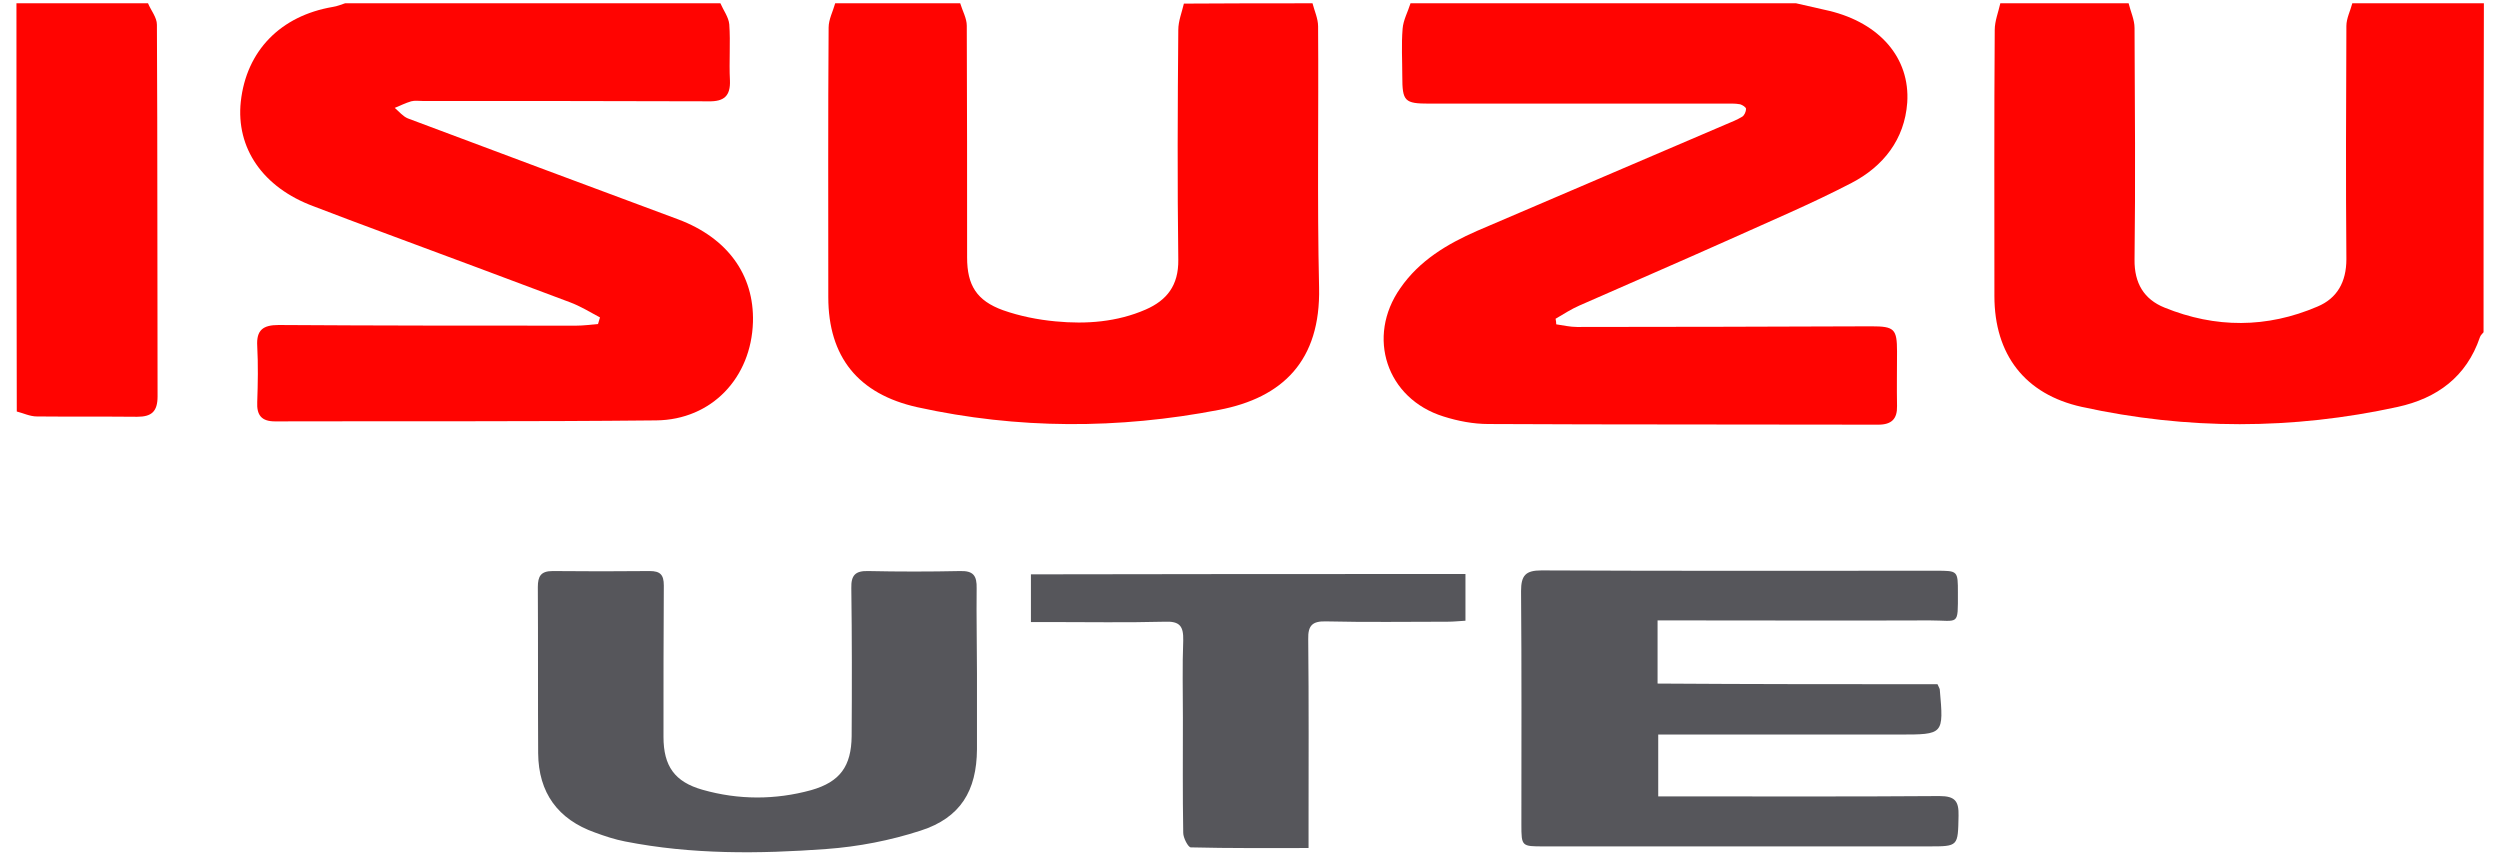 <?xml version="1.0" encoding="utf-8"?>
<!-- Generator: Adobe Illustrator 19.1.0, SVG Export Plug-In . SVG Version: 6.00 Build 0)  -->
<svg version="1.1" id="Layer_1" xmlns="http://www.w3.org/2000/svg" xmlns:xlink="http://www.w3.org/1999/xlink"  viewBox="0 0 760 262" style="enable-background:new 0 0 760 262;" xml:space="preserve">
<g fill="#FF0401">
	<path d="M546,1c3.4,0.8,6.7,1.5,10.1,2.3c15.3,3.7,24.6,14.3,23.7,27.9c-0.8,11.2-7.3,19.4-16.9,24.4
		c-12.1,6.3-24.7,11.6-37.1,17.2c-15.2,6.8-30.5,13.4-45.7,20.1c-2.5,1.1-4.8,2.6-7.2,4c0.1,0.6,0.2,1.1,0.2,1.7
		c2.1,0.3,4.2,0.8,6.3,0.8c29.8,0,59.7-0.1,89.5-0.2c7,0,7.8,0.8,7.8,7.7c0,5.5-0.1,11,0,16.5c0.1,3.9-1.6,5.7-5.7,5.7
		c-39.5-0.1-79,0-118.5-0.2c-4.6,0-9.3-0.9-13.7-2.3c-17.3-5.4-23.5-24.2-13.1-39c5.8-8.4,14.2-13.4,23.3-17.4
		c25.2-10.8,50.5-21.6,75.7-32.4c1.7-0.7,3.4-1.4,4.9-2.3c0.7-0.4,1.2-1.6,1.2-2.4c0-0.5-1.1-1.2-1.8-1.4c-1.6-0.3-3.3-0.2-5-0.2
		c-29.8,0-59.7,0-89.5,0c-7.5,0-8.2-0.7-8.2-8.3c0-4.8-0.3-9.7,0.1-14.5c0.2-2.6,1.6-5.1,2.4-7.7C468,1,507,1,546,1z"/>
	<path d="M219,1c0.9,2.1,2.5,4.2,2.7,6.4c0.4,5.6-0.1,11.3,0.2,17c0.2,4.8-1.8,6.5-6.5,6.4c-29-0.1-58-0.1-86.9-0.1
		c-1.2,0-2.4-0.2-3.5,0.1c-1.7,0.5-3.3,1.3-5,2c1.3,1.1,2.5,2.6,4,3.2c27.4,10.3,54.8,20.5,82.2,30.7c14.9,5.6,23.1,16.8,22.7,31.2
		c-0.5,16.9-12.5,29.7-29.4,29.9c-38.6,0.4-77.3,0.2-115.9,0.3c-4.1,0-5.6-1.9-5.4-5.9c0.2-5.7,0.3-11.3,0-17
		c-0.3-4.9,1.8-6.4,6.5-6.4c30.1,0.2,60.3,0.2,90.4,0.2c2.2,0,4.5-0.3,6.7-0.5c0.2-0.7,0.4-1.3,0.6-2c-3-1.6-5.9-3.4-9.1-4.6
		c-18.8-7.1-37.7-14.1-56.5-21.1c-7.2-2.7-14.3-5.3-21.5-8.1C79.9,57,71.7,45,73.2,30.9c1.7-15.5,12.1-26.1,28-28.8
		c1.3-0.2,2.5-0.7,3.7-1.1C143,1,181,1,219,1z"/>
	<path d="M755,101c-0.4,0.5-0.9,0.9-1.1,1.5c-4.1,12.1-13.1,18.6-25,21.2c-32,7-64.1,7-96,0c-17.3-3.8-26.6-15.9-26.6-33.7
		c0-27-0.1-54,0.1-80.9c0-2.7,1.1-5.4,1.7-8.1c13,0,26,0,39,0c0.6,2.5,1.8,5,1.8,7.5c0.1,23.5,0.3,47,0,70.4
		c-0.1,7.2,2.9,12.1,9.1,14.6c15.5,6.3,31.1,6.3,46.5-0.3c6-2.5,8.8-7.5,8.8-14.4c-0.2-23.6-0.1-47.3,0-70.9c0-2.3,1.2-4.6,1.8-6.9
		c13.3,0,26.7,0,40,0C755,34.3,755,67.7,755,101z"/>
	<path d="M399,1c0.6,2.3,1.7,4.7,1.7,7c0.2,26.5-0.3,53,0.3,79.4c0.5,22.3-11.1,33.5-30.4,37.2c-30.6,5.9-61.2,5.9-91.7-0.8
		c-18-4-27.1-15.3-27.1-33.5c0-27.3-0.1-54.6,0.1-81.9c0-2.5,1.3-4.9,2-7.4c12.7,0,25.3,0,38,0c0.7,2.3,2,4.6,2,6.8
		c0.1,23.5,0.1,47,0.1,70.5c0,8.4,2.9,13.1,10.9,16c5.1,1.8,10.6,2.9,16,3.4c9.3,0.9,18.7,0.2,27.4-3.6c6.4-2.8,10-7.3,9.9-15.1
		c-0.3-23.3-0.2-46.6,0-69.9c0-2.7,1.1-5.4,1.7-8C373,1,386,1,399,1z"/>
	<path d="M45,1c0.9,2.2,2.7,4.3,2.7,6.5c0.2,37.7,0.1,75.3,0.2,113c0,4.6-1.8,6.2-6.2,6.2c-10.2-0.1-20.3,0-30.5-0.1
		c-2.1,0-4.1-1-6.1-1.5C5,83.7,5,42.3,5,1C18.4,1,31.7,1,45,1z"/>
  </g>
  <g fill="#56565b">
	<path d="M589,208c0.5,1.1,0.7,1.4,0.7,1.7c1.2,13.6,1.2,13.6-12.3,13.6c-22.2,0-44.3,0-66.5,0c-2.1,0-4.3,0-6.8,0
		c0,6.4,0,12.3,0,18.8c2.2,0,4.1,0,6,0c26.5,0,53,0.1,79.5-0.1c4.8,0,5.9,1.6,5.8,6c-0.2,9.3,0,9.3-9.1,9.3c-39,0-78,0-117,0
		c-6.7,0-6.8,0-6.8-6.6c0-23.7,0.1-47.3-0.1-71c0-4.8,1.4-6.3,6.2-6.3c40,0.2,80,0.1,120,0.1c6.6,0,6.6,0,6.6,6.7
		c0,10.3,0.4,8.4-8.6,8.4c-25.5,0.1-51,0-76.5,0c-2,0-3.9,0-6.2,0c0,6.6,0,12.7,0,19.2C532.5,208,560.7,208,589,208z"/>
	<path d="M297,204.8c0,7.7,0,15.3,0,23c-0.1,12.6-5,20.8-17.1,24.7c-9.2,3-19,4.9-28.7,5.6c-20.4,1.5-40.9,1.7-61.2-2.3
		c-3.1-0.6-6.1-1.6-9.1-2.7c-11.3-4-17.2-12.1-17.3-24.1c-0.1-16.8,0-33.6-0.1-50.5c0-3.3,0.9-4.9,4.5-4.9c9.8,0.1,19.7,0.1,29.5,0
		c3.2,0,4.3,1.1,4.3,4.4c-0.1,15.3-0.1,30.6-0.1,46c0,8.9,3.4,13.7,11.9,16.1c10.9,3.1,22.1,3.1,33,0.1c8.8-2.5,12.2-7.3,12.3-16.4
		c0.1-15,0.1-30-0.1-45c-0.1-3.9,1.2-5.3,5.1-5.2c9.3,0.2,18.7,0.2,28,0c4-0.1,5.1,1.4,5,5.3C296.8,187.5,297,196.2,297,204.8z"/>
	<path d="M445.5,174.5c0,4.8,0,9.2,0,14.2c-1.9,0.1-3.6,0.3-5.4,0.3c-12.3,0-24.7,0.2-37-0.1c-4.1-0.1-5.5,1.2-5.4,5.4
		c0.2,19.2,0.1,38.3,0.1,57.5c0,1.8,0,3.6,0,6c-12.2,0-24,0.1-35.8-0.2c-0.8,0-2.3-2.9-2.3-4.4c-0.2-11.7-0.1-23.3-0.1-35
		c0-7.8-0.2-15.7,0.1-23.5c0.1-4.3-1-5.9-5.6-5.7c-11.7,0.3-23.3,0.1-35,0.1c-1.8,0-3.6,0-5.7,0c0-5.1,0-9.7,0-14.5
		C357.4,174.5,401.2,174.5,445.5,174.5z"/>
</g>
</svg>
